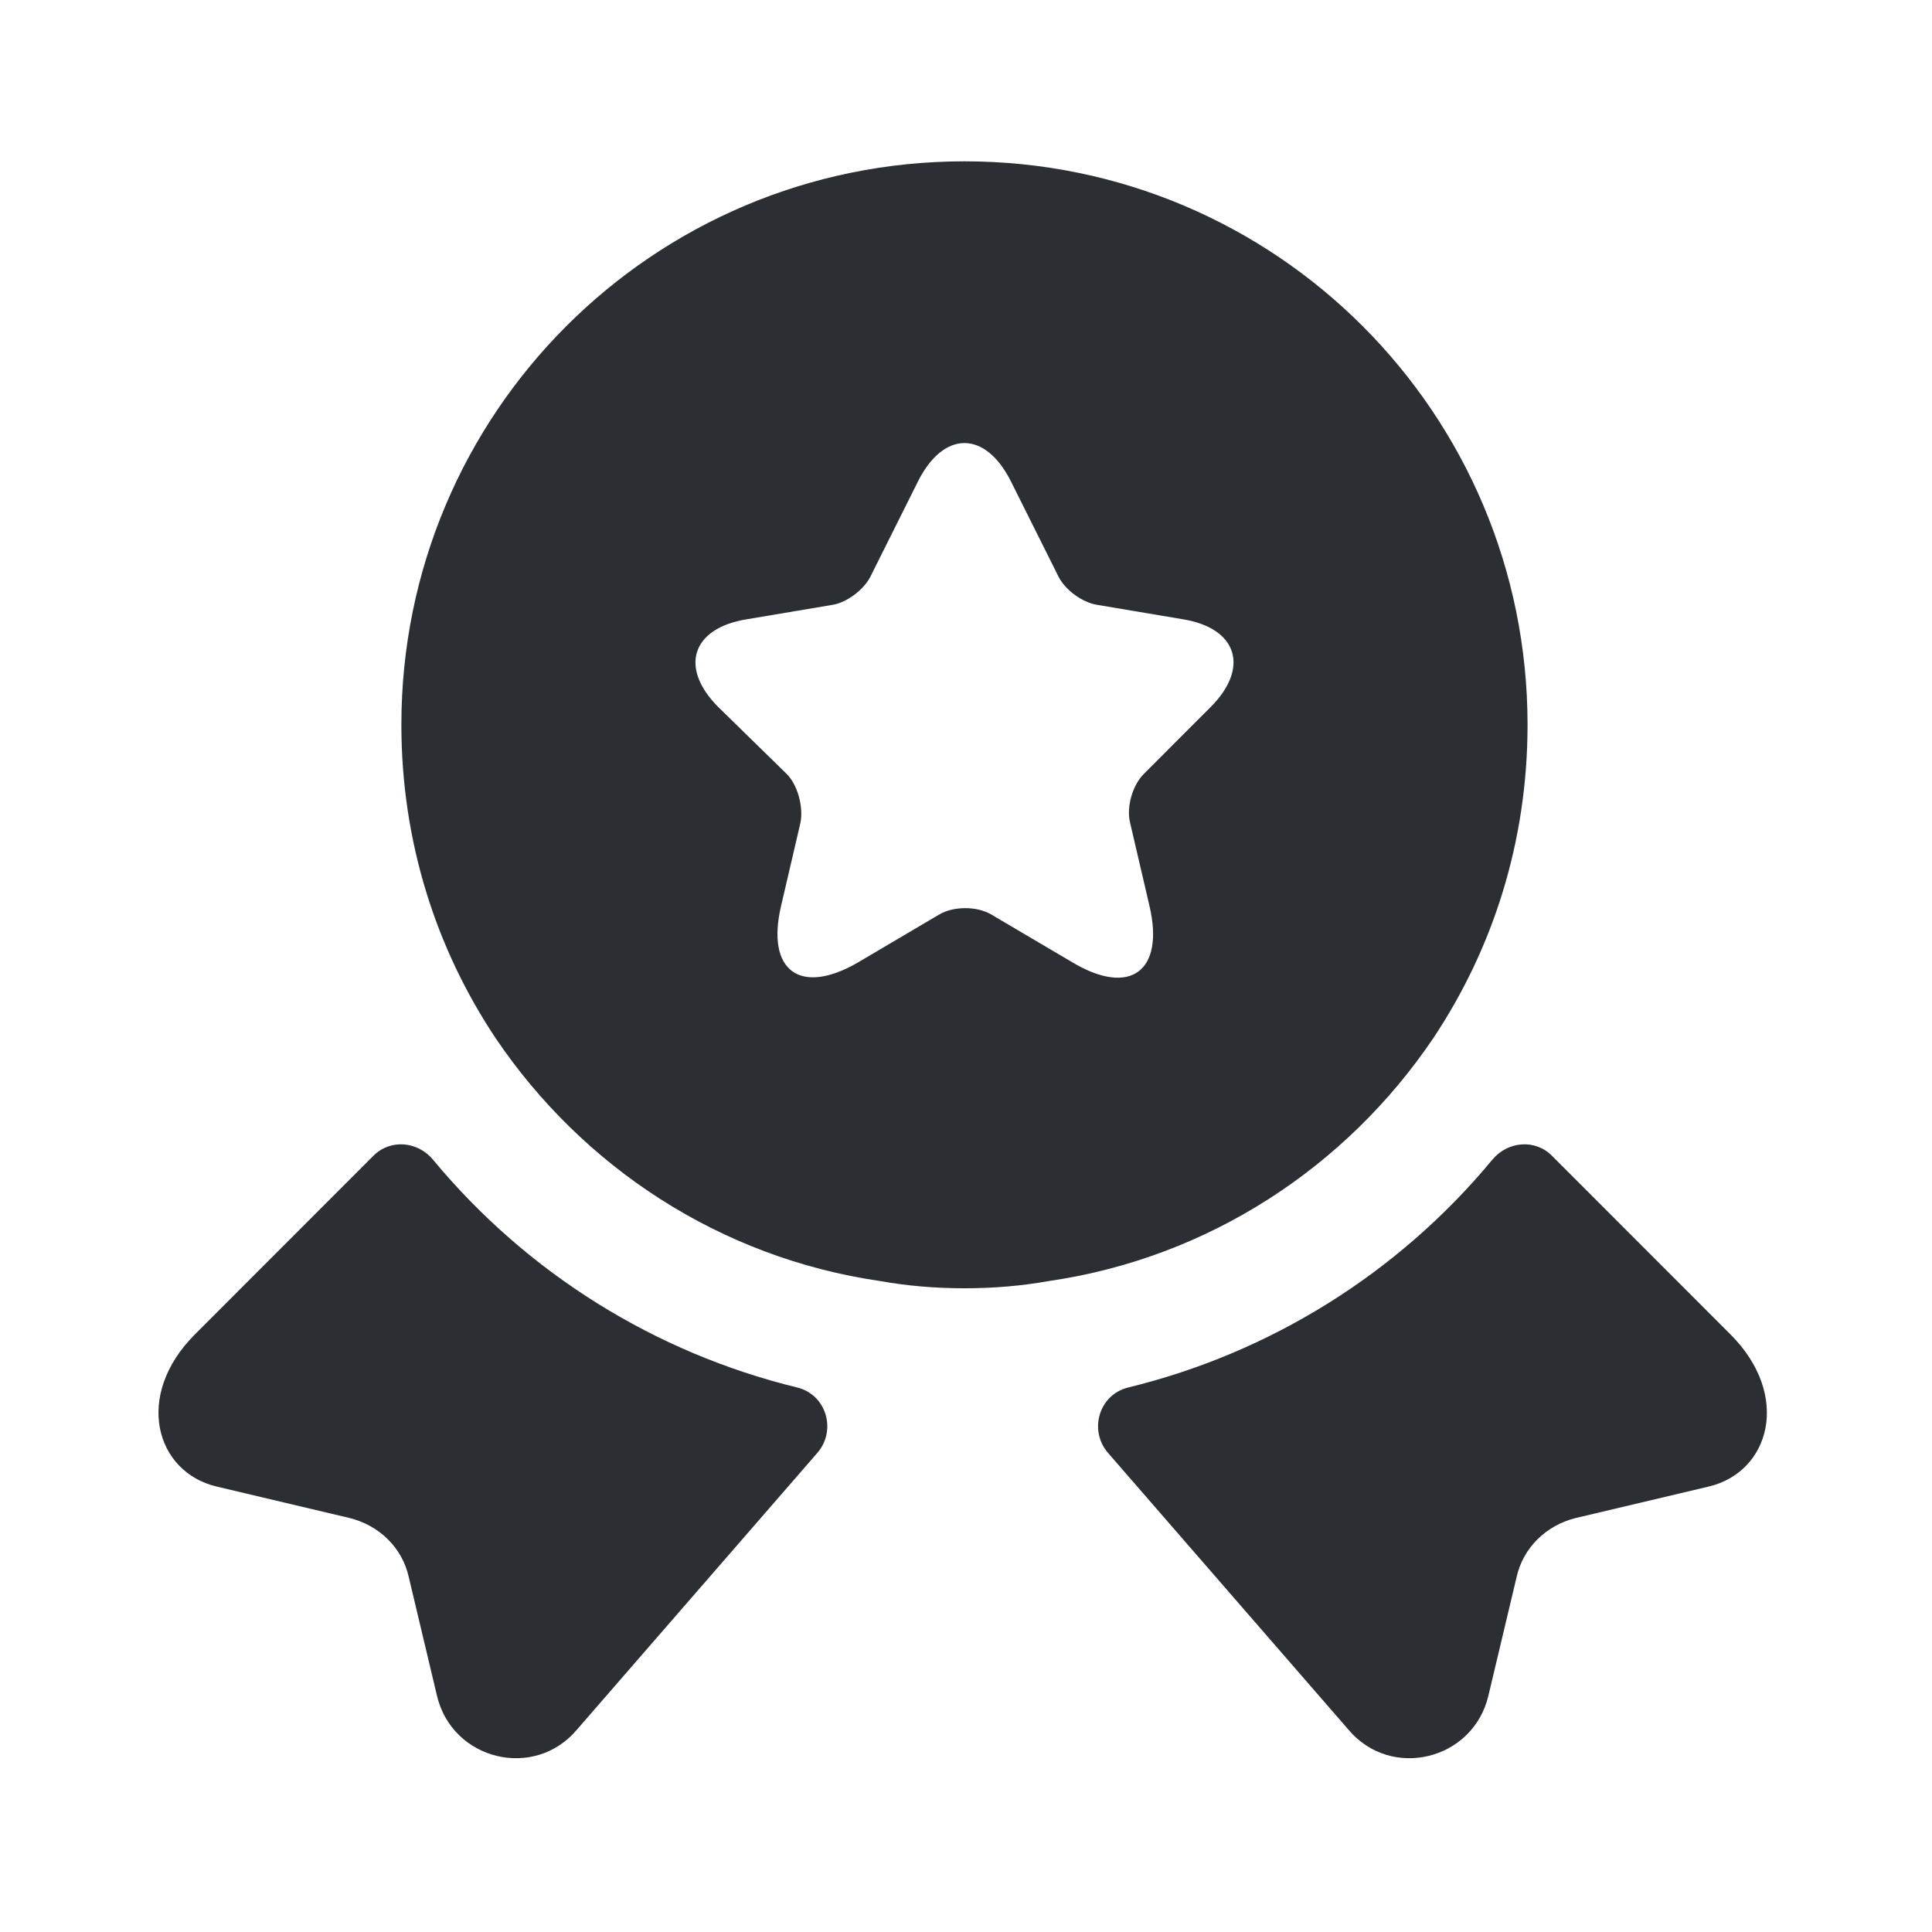 <svg width="32" height="32" viewBox="0 0 32 32" fill="none" xmlns="http://www.w3.org/2000/svg">
<path d="M28.302 24.622L26.104 25.142C25.611 25.262 25.225 25.635 25.118 26.128L24.652 28.088C24.399 29.155 23.04 29.488 22.334 28.648L18.35 24.062C18.03 23.688 18.203 23.102 18.683 22.982C21.041 22.408 23.16 21.088 24.718 19.208C24.972 18.902 25.425 18.862 25.704 19.142L28.662 22.102C29.675 23.115 29.315 24.382 28.302 24.622Z" fill="#2B2F34"/>
<path d="M3.588 24.622L5.786 25.142C6.279 25.262 6.665 25.635 6.772 26.128L7.238 28.088C7.491 29.155 8.85 29.488 9.556 28.648L13.54 24.062C13.86 23.688 13.687 23.102 13.207 22.982C10.849 22.408 8.73 21.088 7.172 19.208C6.918 18.902 6.466 18.862 6.186 19.142L3.228 22.102C2.215 23.115 2.575 24.382 3.588 24.622Z" fill="#2B2F34"/>
<path d="M15.975 2.672C10.819 2.672 6.648 6.845 6.648 12.005C6.648 13.938 7.221 15.712 8.207 17.192C9.646 19.325 11.924 20.832 14.576 21.218C15.029 21.299 15.495 21.338 15.975 21.338C16.454 21.338 16.92 21.299 17.373 21.218C20.025 20.832 22.303 19.325 23.742 17.192C24.728 15.712 25.301 13.938 25.301 12.005C25.301 6.845 21.131 2.672 15.975 2.672ZM20.051 11.712L18.945 12.819C18.759 13.005 18.652 13.365 18.719 13.632L19.039 15.005C19.292 16.085 18.719 16.512 17.76 15.938L16.427 15.152C16.188 15.005 15.788 15.005 15.548 15.152L14.216 15.938C13.257 16.498 12.684 16.085 12.937 15.005L13.257 13.632C13.31 13.379 13.217 13.005 13.03 12.819L11.898 11.712C11.245 11.059 11.458 10.405 12.364 10.258L13.79 10.018C14.029 9.979 14.309 9.765 14.416 9.552L15.202 7.979C15.628 7.125 16.321 7.125 16.747 7.979L17.533 9.552C17.64 9.765 17.92 9.979 18.173 10.018L19.598 10.258C20.491 10.405 20.704 11.059 20.051 11.712Z" fill="#2B2F34"/>
</svg>
